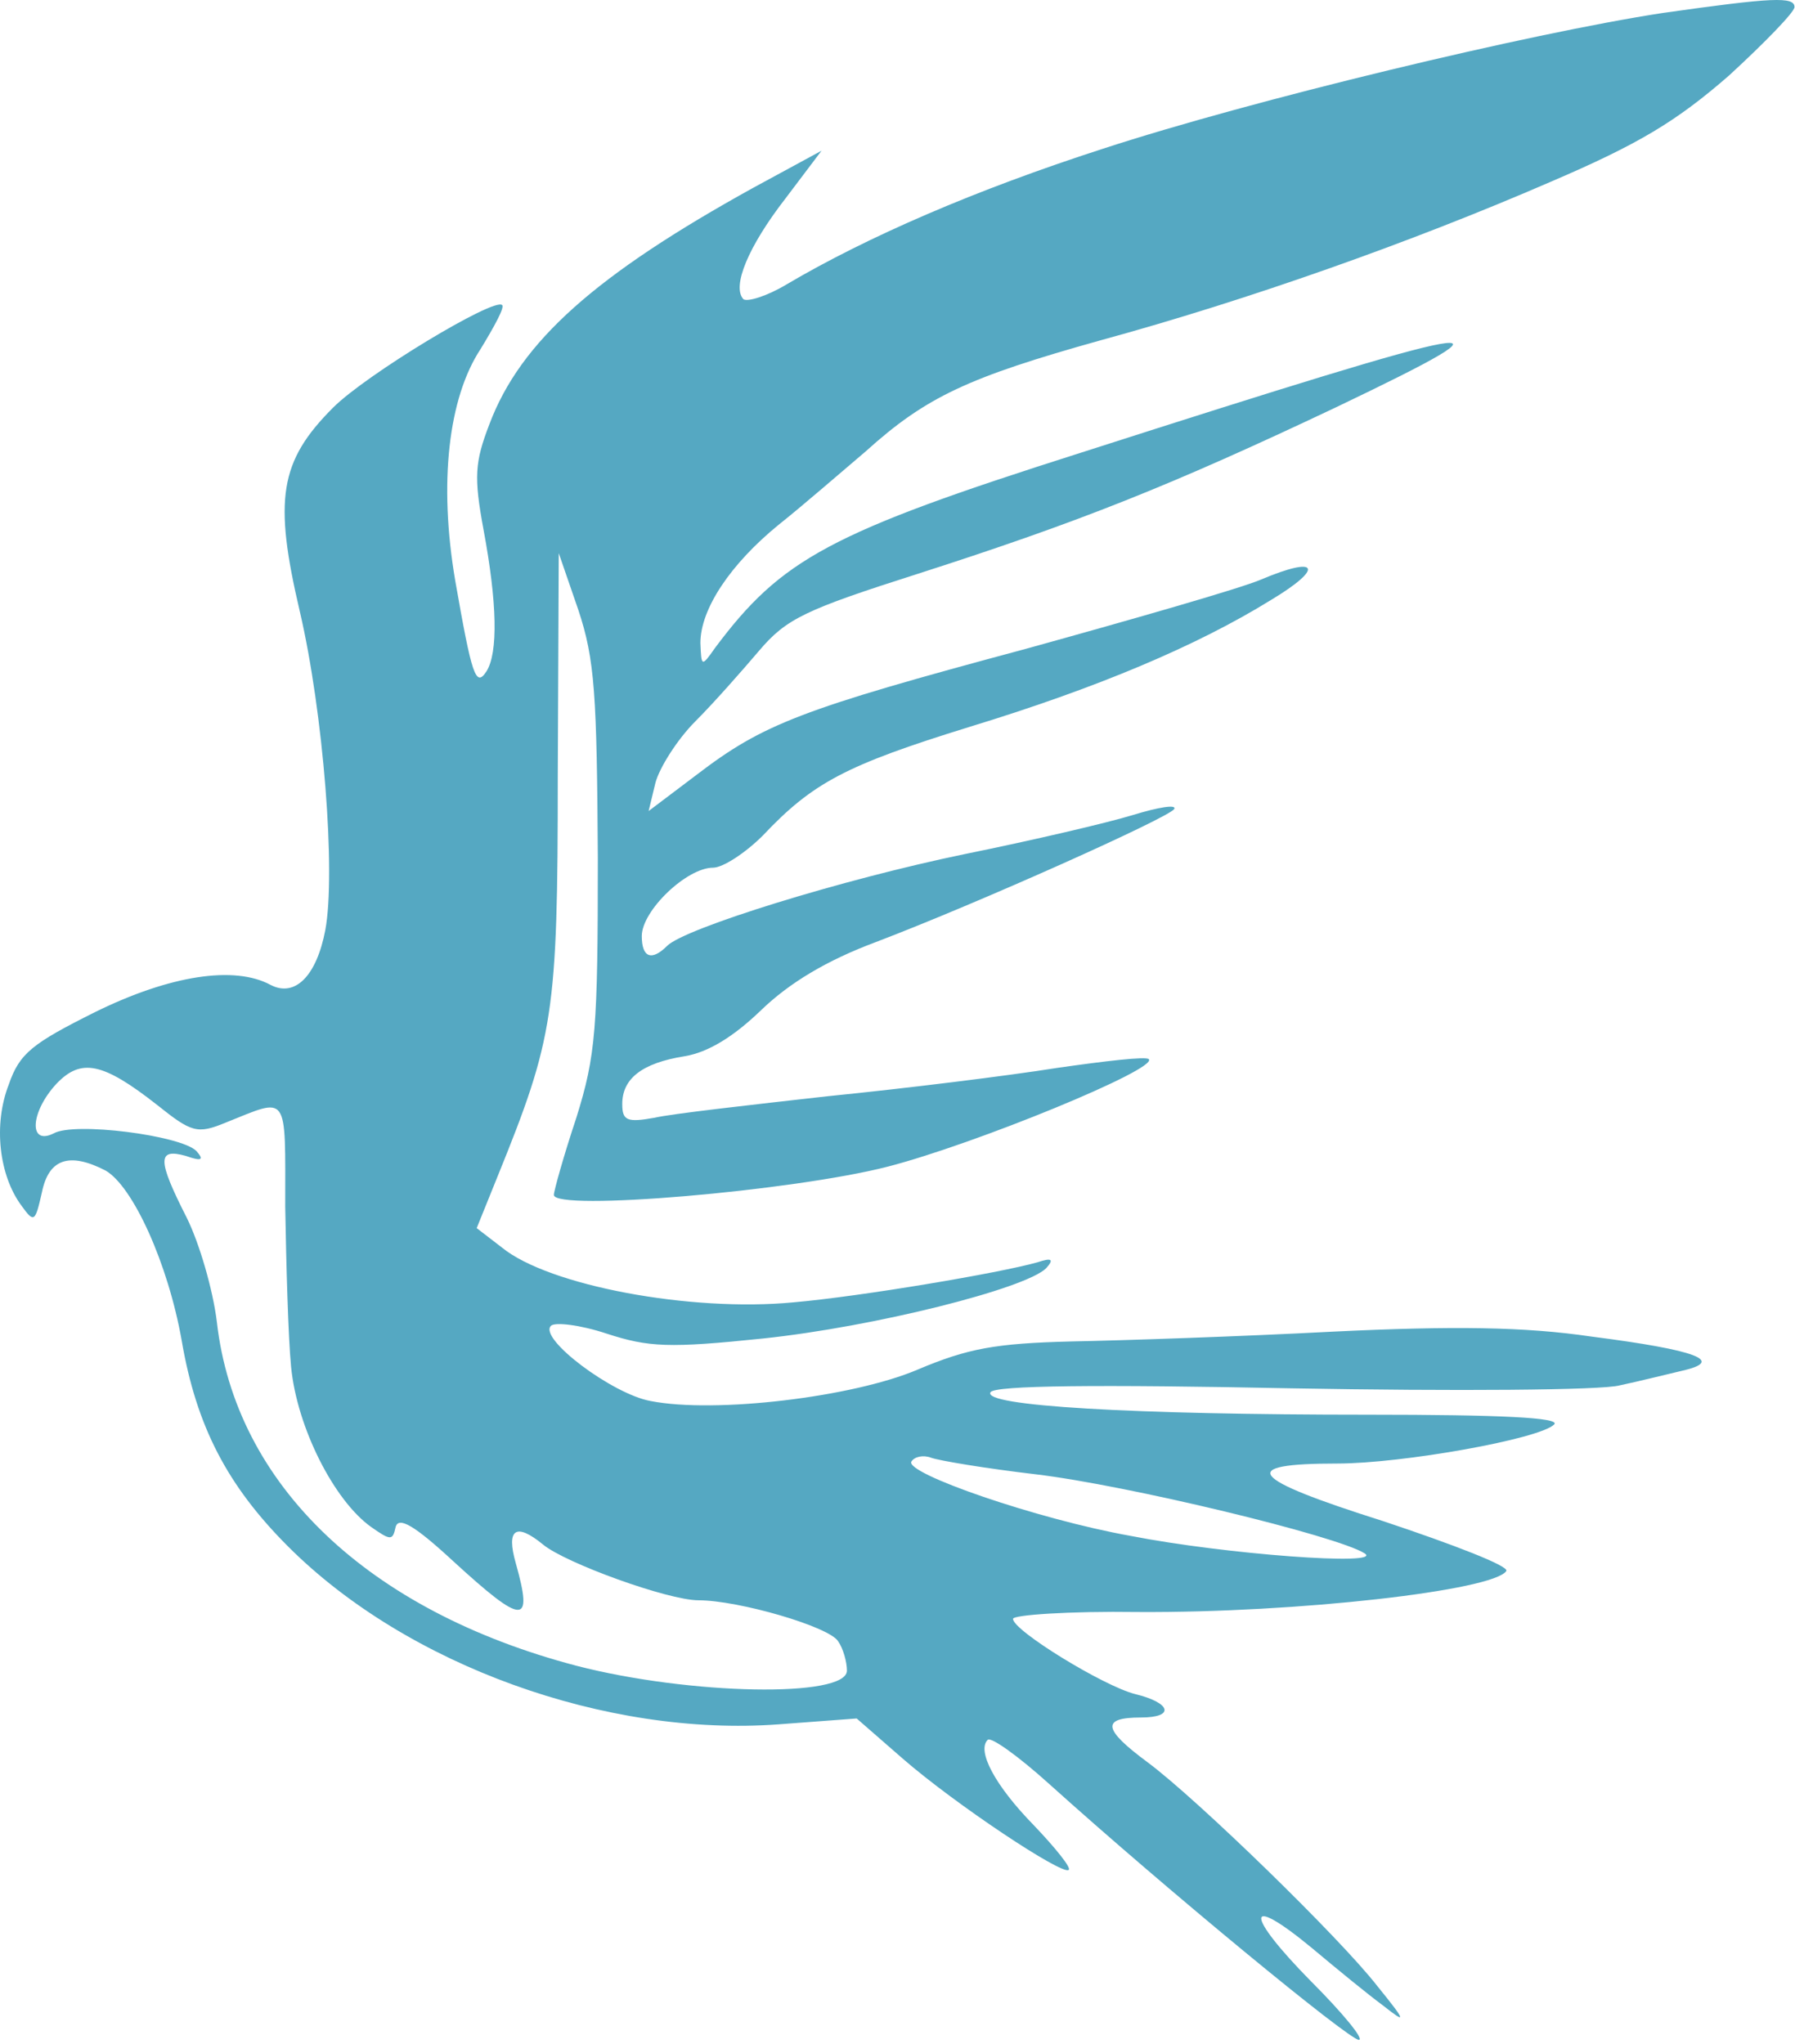 <svg width="245" height="279" viewBox="0 0 245 279" fill="none" xmlns="http://www.w3.org/2000/svg">
<path d="M226.931 1.773C208.665 4.573 170.931 13.639 150.531 20.306C133.198 25.906 118.398 32.306 107.331 38.839C104.665 40.439 101.998 41.239 101.465 40.839C99.865 39.106 102.131 33.639 107.198 27.106L112.131 20.573L102.798 25.639C81.331 37.506 71.064 46.573 66.798 57.906C64.798 63.106 64.665 65.106 65.998 72.306C67.865 82.306 67.998 89.106 66.398 91.639C64.931 93.906 64.398 92.173 62.131 79.239C59.864 65.906 61.198 54.306 65.598 47.639C67.465 44.573 68.931 41.906 68.531 41.639C67.465 40.573 49.998 51.106 45.465 55.639C38.131 62.973 37.331 68.173 40.931 83.506C44.131 97.239 45.864 119.106 44.398 126.973C43.198 133.239 40.264 136.173 36.931 134.439C31.998 131.773 23.198 133.106 12.931 138.173C4.398 142.439 2.665 143.773 1.198 148.039C-0.935 153.506 -0.135 160.439 2.931 164.573C4.665 166.973 4.798 166.839 5.731 162.706C6.665 158.173 9.465 157.239 14.398 159.773C18.131 161.906 22.931 172.439 24.798 182.973C26.798 194.706 31.064 202.839 39.331 211.106C55.598 227.373 82.798 237.106 106.265 235.373L116.931 234.573L123.198 240.039C130.398 246.306 145.065 256.039 145.865 255.239C146.265 254.973 143.998 252.173 141.065 249.106C135.731 243.639 133.331 238.973 134.798 237.506C135.198 236.973 139.065 239.773 143.198 243.506C159.331 258.039 184.131 278.439 185.465 278.439C186.265 278.439 183.331 274.839 178.931 270.439C169.865 261.239 169.865 258.306 179.065 265.906C182.398 268.706 186.798 272.306 188.798 273.773C191.998 276.306 191.998 276.039 187.998 271.106C182.931 264.573 163.465 245.639 156.665 240.573C150.531 236.039 150.265 234.439 155.731 234.439C160.398 234.439 159.865 232.439 154.931 231.239C150.665 230.173 138.265 222.573 138.265 220.973C138.265 220.439 145.865 219.906 155.331 220.039C177.065 220.173 203.865 217.106 205.598 214.439C205.998 213.773 198.398 210.839 188.798 207.639C170.265 201.773 168.798 199.773 182.531 199.773C191.331 199.773 210.131 196.439 212.131 194.439C213.065 193.506 204.798 193.106 186.798 193.106C154.398 193.106 133.998 191.906 135.198 190.039C135.731 189.106 149.865 188.973 176.265 189.506C198.531 189.906 218.665 189.773 221.065 189.106C223.598 188.573 227.331 187.639 229.598 187.106C235.465 185.773 231.731 184.306 217.198 182.439C208.131 181.106 198.398 180.973 181.865 181.773C169.198 182.439 153.198 182.973 146.265 183.106C135.865 183.373 132.131 184.039 125.198 186.973C116.398 190.706 97.598 192.973 88.798 191.239C83.598 190.306 73.465 182.706 75.198 180.973C75.731 180.439 79.198 180.839 82.798 182.039C88.531 183.906 91.331 184.039 104.131 182.706C119.331 181.106 139.998 175.906 142.798 173.106C143.865 171.906 143.598 171.639 141.598 172.306C136.398 173.773 117.465 176.973 108.265 177.773C94.264 179.106 74.931 175.506 68.531 170.306L65.064 167.639L67.865 160.706C75.598 141.639 76.131 138.439 76.131 105.906L76.264 75.506L78.931 83.239C81.198 90.039 81.465 94.839 81.598 117.106C81.598 140.439 81.331 144.039 78.665 152.573C76.931 157.773 75.598 162.573 75.598 163.106C75.598 165.373 108.265 162.573 121.198 159.239C133.065 156.173 158.131 145.906 156.798 144.573C156.398 144.173 150.798 144.839 144.265 145.773C137.598 146.839 123.598 148.573 112.931 149.639C102.265 150.839 91.598 152.039 89.331 152.573C85.598 153.239 84.931 152.973 84.931 150.706C84.931 147.239 87.598 145.106 93.465 144.173C96.665 143.639 100.131 141.506 103.865 137.906C107.731 134.173 112.798 131.106 119.598 128.573C133.598 123.239 159.465 111.639 160.265 110.439C160.665 109.773 158.131 110.173 154.665 111.239C151.198 112.306 140.931 114.706 131.731 116.573C114.931 120.039 93.465 126.706 91.064 129.106C88.931 131.239 87.598 130.706 87.598 127.773C87.598 124.306 93.731 118.439 97.331 118.439C98.665 118.439 101.731 116.439 104.131 114.039C110.931 106.839 115.465 104.439 132.265 99.239C149.731 93.906 163.331 88.173 173.465 81.906C180.798 77.506 179.998 75.773 172.131 79.106C169.331 80.306 154.931 84.439 139.998 88.573C109.198 96.839 104.131 98.839 95.064 105.773L88.531 110.706L89.465 106.839C89.998 104.839 92.398 100.973 94.931 98.439C97.465 95.906 101.331 91.506 103.598 88.839C107.331 84.439 109.865 83.239 125.331 78.306C147.331 71.239 159.731 66.306 182.265 55.639C209.598 42.573 204.531 43.506 147.598 61.773C113.198 72.706 106.665 76.306 97.598 88.439C95.731 91.106 95.731 90.973 95.598 87.773C95.598 83.106 99.731 76.973 106.265 71.639C109.465 69.106 114.665 64.573 118.131 61.639C126.398 54.173 132.131 51.506 150.265 46.439C170.265 40.973 192.531 33.106 211.598 24.839C223.731 19.639 228.798 16.573 235.998 10.306C240.931 5.773 244.931 1.639 244.931 0.973C244.931 -0.494 241.998 -0.361 226.931 1.773ZM21.465 150.839C26.131 154.573 26.931 154.839 30.798 153.239C39.465 149.773 38.931 148.973 38.931 164.706C39.065 172.573 39.331 182.439 39.731 186.573C40.531 194.839 45.598 204.839 50.664 208.439C53.331 210.306 53.598 210.306 53.998 208.439C54.398 206.973 56.531 208.173 61.864 213.106C71.465 221.906 72.798 221.906 70.398 213.373C69.064 208.706 70.398 207.773 74.131 210.839C77.198 213.373 91.198 218.439 95.331 218.439C100.798 218.439 113.198 222.039 114.398 224.039C115.065 224.973 115.598 226.839 115.598 228.039C115.598 231.773 94.131 231.373 78.665 227.373C50.264 219.906 32.131 202.706 29.598 180.439C29.064 176.039 27.198 169.639 25.465 166.173C21.465 158.306 21.465 156.706 25.331 157.773C27.598 158.573 27.864 158.306 26.798 157.106C24.665 154.973 10.131 153.106 7.331 154.706C3.865 156.439 4.131 151.773 7.731 147.906C11.065 144.439 13.998 144.973 21.465 150.839ZM141.331 201.239C153.731 202.706 182.531 209.639 186.265 212.039C188.931 213.773 167.198 212.173 154.265 209.639C141.598 207.373 123.465 201.106 124.398 199.506C124.798 198.839 125.998 198.573 127.065 198.973C128.131 199.373 134.531 200.439 141.331 201.239Z" fill="#55A8C2"/>
</svg>
